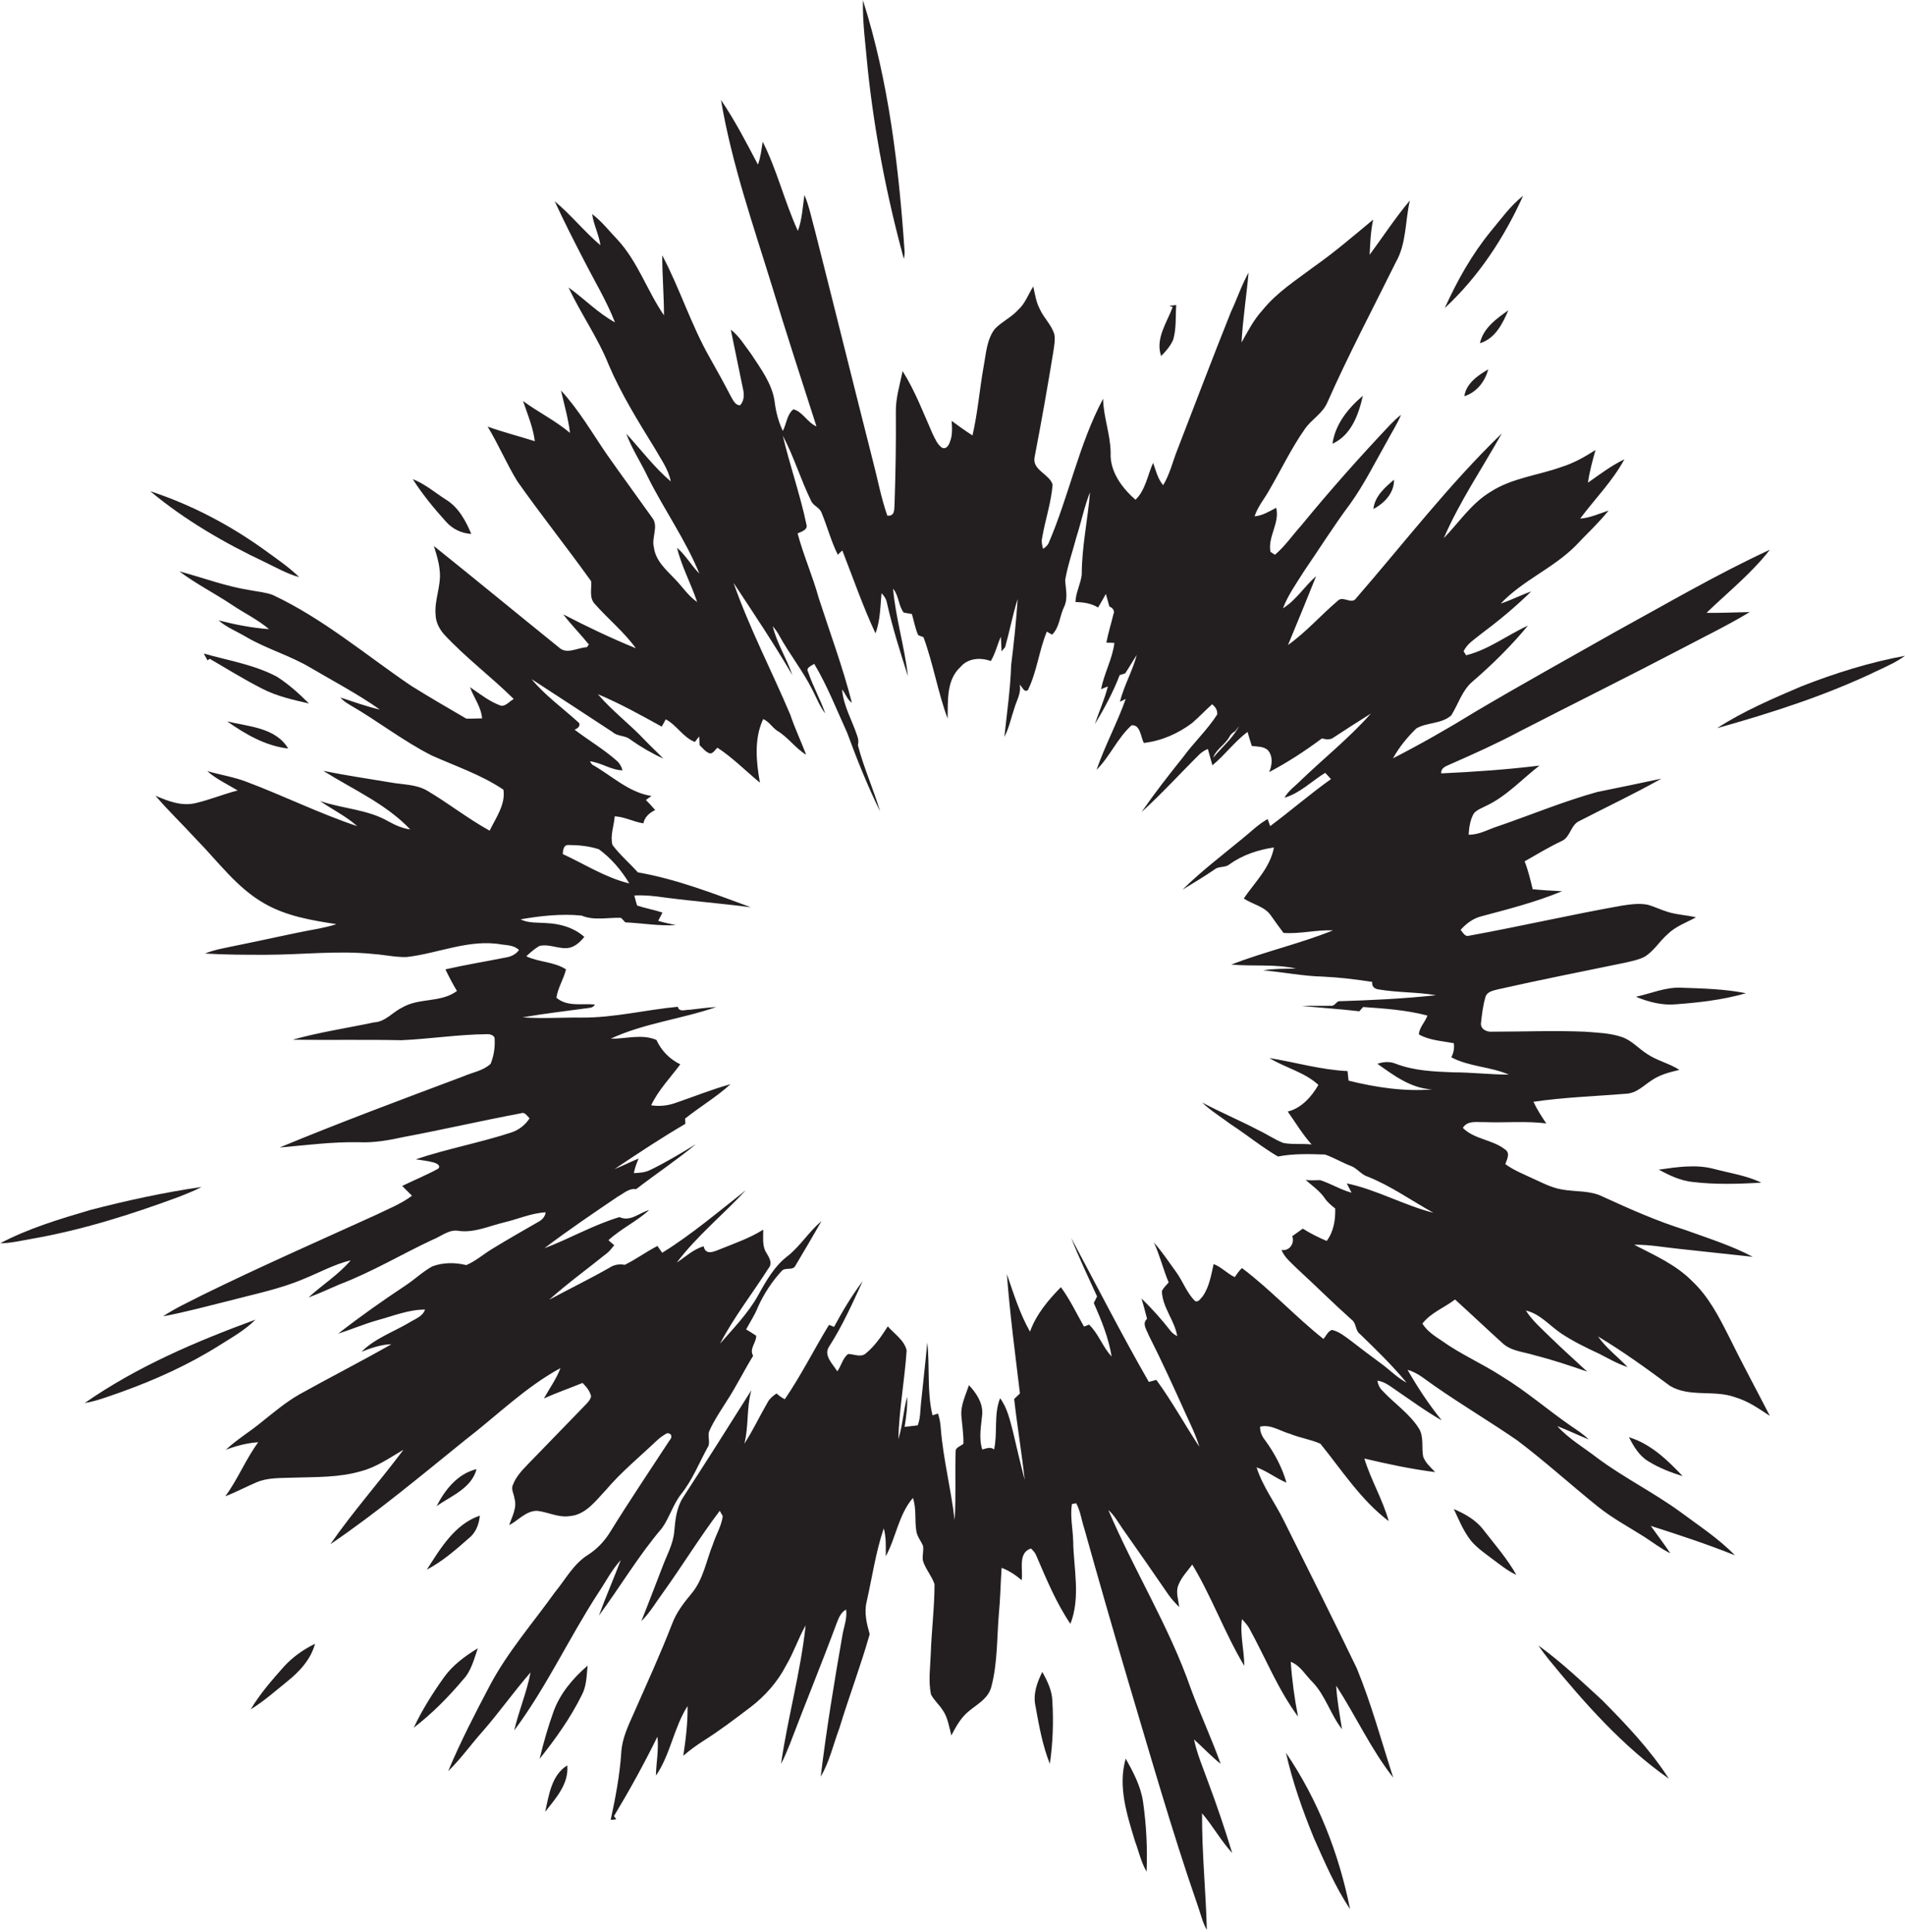 <?xml version="1.0" encoding="utf-8"?>
<!-- Generator: Adobe Illustrator 19.2.0, SVG Export Plug-In . SVG Version: 6.00 Build 0)  -->
<svg version="1.1" id="Layer_1" xmlns="http://www.w3.org/2000/svg" xmlns:xlink="http://www.w3.org/1999/xlink" x="0px" y="0px"
	 viewBox="0 0 758.3 768.8" enable-background="new 0 0 758.3 768.8" xml:space="preserve">
<g>
	<path fill="#231F20" d="M359.8,103.1c0.1-0.9,0.3-1.8,0.3-2.7c-2.3-33.8-6.3-67.9-16.6-100.3c-0.2,9.1,1.1,18.2,1.9,27.3
		C348.1,52.9,353,78.2,359.8,103.1z"/>
	<path fill="#231F20" d="M704.5,563.5c-5.5-10.7-11.2-21.2-16.5-32c-3.9-7.7-8-15.6-14.4-21.6c-6.5-6.6-15-10.3-23.1-14.5
		c5.9-0.1,11.7,1,17.6,1.6c9.8,1.1,19.7,2.1,29.6,3.2c-8.5-4.5-17.8-7.4-26.9-10.7c-11.2-3.5-22-8.3-32.7-13.2
		c-5.1-2.6-10.9-1.9-16.4-2.9c-4.1-0.7-7.7-2.6-11.4-4.3c-3.8-1.8-7.7-3.3-11.1-5.8c0.7-1.9,2.1-4.5-0.2-5.9
		c-5-3.9-12.1-3.9-16.7-8.5c1.8-3.1,5.8-2.2,8.8-2.3c8.1,0.3,16.3-0.5,24.4,0.5c-1.9-2.8-3.7-5.6-5.1-8.6
		c12.2-1.8,24.6-2.2,36.9-3.2c4.2-0.2,7.1-3.4,10.4-5.5c3.3-2.2,7.1-3.1,10.8-4c-4-2.6-8.8-3.6-12.8-6.3c-3.5-2.2-6.2-5.5-10.2-6.8
		c-4.7-1.6-9.8-1.7-14.7-2.1c-12.2-0.5-24.5,0-36.7,0c-2.1,0.2-4.7-0.8-4.6-3.3c0.4-3.6,0.8-7.3,1.9-10.8c0.8-2,3.3-2.3,5.1-2.8
		c16.8-3.8,33.7-7.1,50.6-10.6c2.5-0.6,5.2-1.1,7.5-2.3c3.7-2.2,5.9-6.1,9.1-8.9c3.2-3.2,7.5-4.7,11.4-6.8c-3.6-0.9-7.4-1-11-2.1
		c-2.8-0.8-5.3-2.1-8.1-2.9c-3.4-0.7-6.8-0.2-10.2,0.3c-20.4,3.6-40.6,8.3-61,12c-1.7,0.6-2.5-1.4-3.4-2.3c2.2-2.5,5-4.6,8.2-5.4
		c10.9-2.9,21.8-5.7,32.2-10c-3.9-0.2-7.8-0.4-11.7-0.8c-0.9-3.7-1.8-7.5-3.2-11.1c4.9-2.8,9.7-5.7,14.8-8.1c3.5-1.6,3.5-6.5,7.1-8
		c10.8-5.6,21.9-10.8,32.5-16.8c-8.5,1.8-17,3.6-25.5,5.3c-13.3,3.7-26.1,9-39.1,13.5c-4,1.2-7.8,3.6-12.1,3.5
		c0.2-2.9,0.6-6,2.1-8.5c1.3-1.5,3.2-2.1,4.9-3c8.1-3.8,14.2-10.6,21.2-16c-13,1.6-26.1,2.5-39.1,3.1c-0.2-2.5,2.4-3,4.2-3.9
		c9.1-4,18.2-8.1,27-12.8c21.6-11.1,43.4-21.9,65-33.2c8.9-4.7,18-9.1,26.6-14.3c-5.7,0.1-11.5,0.4-17.2,0.3
		c8.5-8.2,17.9-15.7,25.2-25.1c-21,9.7-40.9,21.4-61.2,32.5c-18.7,10.6-37.5,21-56.1,32c-10.7,6.6-21.6,12.8-32.7,18.5
		c2.4-4.4,5.7-8.4,9.3-11.9c4.3-2.5,10-1.7,13.9-5.2c2.8-4.5,4.3-9.9,8.4-13.4c7.9-6.8,15.4-14.2,22.1-22.3
		c-8.3,3.8-15.7,9.6-24.6,11.8c-0.3-0.4-0.7-1.2-1-1.6c1.4-3,4.3-4.7,6.7-6.7c7.1-5.3,13.9-10.9,20.2-17.1c-4.1,1.4-8,3.5-12.1,4.8
		c8.7-9.2,20.8-14,29.7-22.9c4.4-4.7,9.2-9.1,13.2-14.1c-3.7,1.2-7.3,2.9-11.3,3.2c5.8-7.8,12.9-14.9,17.6-23.6
		c-5.2,2.5-9.8,6-14.5,9.3c0.6-4.4,1.8-8.7,3-13c-4.2,2.7-8.6,5.2-13.4,6.7c-9.4,3.4-19.8,4.4-28.3,9.9
		c-7.7,4.6-12.6,12.2-18.7,18.5c6.3-14.6,15.3-27.8,23.1-41.7c-21,20.3-38.8,43.5-57.9,65.5c-1.8,2.9-5.4-1.2-7.5,1.2
		c-6.7,5.7-12.5,12.4-19.7,17.5c3.8-9.1,7.5-18.2,11.2-27.4c-4.6,4-7.9,9.5-13.2,12.8c2-5.3,5.4-10,8.4-14.8
		c6.1-8.9,11.8-18,18.3-26.7c5.6-7.8,9.8-16.3,14.5-24.6c1.9-3.6,4.2-7.1,5.8-10.9c-1.5,1.1-2.8,2.4-4.1,3.7
		c-12.3,13-24.2,26.4-35.6,40.3c-3.5,3.9-6.5,8.3-10.5,11.7c-0.4-0.3-1.3-0.9-1.8-1.2c-1.1-6.1,3.8-11.4,2.3-17.5
		c-2.7,1.4-5.4,3.1-8.6,3.4c1.2-3.8,3.8-6.8,5.7-10.2c4.8-8.2,8.9-16.9,14.4-24.7c2.6-3.7,6.9-6,8.8-10.3
		c8.4-19,18.1-37.3,27.3-55.9c4.3-7.5,3.7-16.4,5.6-24.6c-5.8,6.9-10.7,14.4-16,21.6c0.2-4.7,0.4-9.4,1.4-14
		c-7.7,6.4-15.4,13-23.5,18.7c-7.2,5.4-14.9,10.3-20.6,17.4c-3.5,3.8-5.8,8.4-8.3,12.8c0.5-9.3,2-18.6,2.8-27.8
		c-2.8,5-4.6,10.5-7,15.6c-7.3,18.2-14.2,36.5-21.3,54.8c-1.9,4.7-3,9.8-5.7,14.2c-2.2-2.6-2.9-5.9-4-8.9c-2.2,4.9-3,10.8-7,14.7
		c-5.4-4.7-10.3-11.3-9.9-18.8c-0.1-7.3-2.9-14.2-3-21.4c-9.7,18.2-13.6,38.8-21.8,57.7c-0.5,0.8-1.2,1.5-2.1,2
		c-0.4-1.4-0.7-2.8-0.4-4.2c1.2-7.1,3.6-14,4.2-21.3c-1.2-4.2-8.1-5.8-7.2-10.8c2.7-14,5.2-28.1,7.5-42.2c0.3-2.3,0.8-4.6,0.4-6.8
		c-1.1-3.8-4.2-6.5-5.8-10.1c-1.5-2.8-1.9-5.9-2.6-9c-2,3.1-3.2,6.8-6,9.3c-2.7,3-6.5,4.7-9.3,7.6c-3.3,4.3-3.5,10-4.5,15.2
		c-1.6,9-2.3,18.2-4.4,27.2c-2.8-1.8-5.6-3.8-8.3-5.8c0.2,2.8,0.4,5.8-0.7,8.4c-0.4,1.3-1.4,3-3.1,2.3c-1.9-1.3-2.8-3.6-3.8-5.6
		c-3.7-8.4-7-17.1-11.9-24.9c-1.1,5.4-2.8,10.7-2.7,16.3c0.1,12-0.1,24-0.5,36c-0.2,2.2,0.4,5.6-2.9,5.2c-2.5-7.1-3.8-14.4-5.7-21.6
		c-7.8-30.7-15.4-61.5-23.2-92.2c-1.3-4.6-2.2-9.4-4.1-13.8c-0.7,4.8-0.9,9.7-2.6,14.3c-5.3-11.6-8.3-24.2-14-35.5
		c-0.5,3-0.8,6.2-1.9,9.1c-4.6-8.7-9.1-17.5-14.7-25.7c4.3,25.5,12.9,50,20.5,74.7c5.6,18.5,11.6,36.8,17.5,55.2
		c-3.6-1.5-5.5-5.9-9.2-6.8c-2.6,2.1-2.7,5.8-4.2,8.6c-1.8-3.8-2.8-7.8-3.3-12c-1.1-7-5.5-12.8-9.3-18.6c-2.5-3.3-4.7-7.1-8.1-9.7
		c1.6,7.9,3.3,15.9,4.9,23.8c0.5,2.1,0.4,4.6-1.2,6.3c-2,0-2.8-2.1-3.7-3.6c-2.7-5.2-5.5-10.3-8.4-15.4c-7.4-13-11.9-27.5-18.9-40.7
		c0,8,0.7,15.9,0.7,23.9c-6.6-9.6-10.3-21.1-18.3-29.9c-3.4-3.5-6.4-7.5-10.3-10.4c0.6,4.3,2.7,8.1,3.3,12.4
		c-6.4-5.4-11.7-12.1-18.2-17.5c3.6,7.8,7.5,15.5,11.5,23.2c4.2,8.3,9.1,16.3,12.5,25c-6.8-3.7-12.2-9.4-18.5-13.9
		c4.9,10.5,11.7,20,16,30.8c5,11.7,11.8,22.6,18.5,33.5c2.3,4.1,5.3,8.1,6.2,12.9c-6.6-5.6-11.8-12.6-17.7-19
		c2.2,6,5.8,11.4,8.5,17.1c6.5,13.1,15.1,25.1,20.6,38.6c-3.2-3.2-5.4-7.3-8.9-10.3c1.8,7.5,5.6,14.3,8,21.6c-3.5-2.4-5.8-6-8.7-9
		c-3.5-3.7-7.8-7.3-8.5-12.7c-1.1-4,2.1-8.5-0.8-12c-5.9-8.3-12-16.6-17.9-25c-5.9-8.6-11.2-17.8-18.3-25.5
		c1.3,5.6,2.9,11.2,3.6,16.9c-5.8-4.9-12.6-8.2-18.7-12.7c1.8,5.3,4,10.5,4.7,16c-6.3-2-12.6-3.6-18.8-5.8c4.3,7,7.5,14.7,11.8,21.7
		c9.5,13.5,19.8,26.4,29.4,39.8c0.3,3.1-0.9,6.6,1.5,9.1c5.3,6,11.6,11.1,16.3,17.6c-9.8-4-19.5-8.6-28.9-13.5
		c3.2,4.2,6.9,7.9,10.2,12c-0.2,0.3-0.6,0.8-0.8,1.1c-3.7,0.1-8,3.1-11.2,0c-16.6-13.4-33.1-27-49.7-40.3c1,3.2,2,6.3,2.3,9.6
		c0.8,6.1-2.2,11.8-1.6,17.9c0.1,2.9,1.5,5.5,3.3,7.6c8.6,9.3,18.8,16.9,27.8,25.8c-1.7,0.9-3,2.8-5,2.7c-4.6-1.6-8.4-4.7-12.4-7.4
		c1.5,4.2,4.4,7.8,4.8,12.4c-2.1,0-4.2,0.2-6.3,0.1c-7.4-4.3-14.8-8.6-22-13.1c-18.1-12.3-35-26.7-55-36.1c-2.9-1.1-6-1.3-9-1.9
		c-9.7-1.5-18.8-5-28.2-7.5c6.5,4.9,13.8,8.6,20.6,13.1c5,3.4,10.5,6,15.1,9.9c-6.8-0.5-13.5-1.8-20.1-3.5c3.2,2.8,7.3,4.4,11,6.6
		c8.2,4.8,17.5,7.4,25.7,12.3c9.2,5.4,18.7,10.4,27.5,16.6c-5.3-1.2-10.5-3.1-15.7-4.8c1,1.2,2.2,2,3.5,2.8
		c11.2,6.4,21.4,14.5,32.9,20.3c9.6,4.3,19.8,7.7,28.5,13.6c0.9,5.8-3,11.2-5.5,16.3c-8.7-4.8-16.5-11-25-16
		c-4.4-2.5-9.6-2.3-14.5-3.2c-8.9-1.5-17.9-2.8-26.7-4.6c11.8,7.4,24.9,13.1,34.6,23.3c-3.1-0.4-6-1.7-8.7-3.2
		c-8.3-4.8-18.2-5-27.2-8.1c4.9,3.4,10.3,6,14.8,10c-15-5-29.3-12.1-44.2-17.7c-5-1.9-10.3-2.7-15.5-4.2c3.6,3.2,8,5.2,12.1,7.7
		c-5.8,1.5-11.3,3.8-17,5.1c-5.5,1.2-10.8-0.9-15.7-3c5,5.9,10.7,11.3,15.9,17c8.8,8.9,16.3,19.5,27.3,25.8
		c8.8,5.1,18.9,6.8,28.8,8.3c-2.3,0.8-4.7,1.3-7.1,1.8c-11.1,2-22,4.6-33.1,6.8c-4.1,0.9-8.2,1.5-12.1,3.1c8,0.5,16,0.5,24.1,0.5
		c14.4,0,28.8-1.8,43.1-0.3c4.3,0.3,8.6,1.3,13,1.2c12.6-1.4,25-7.3,37.9-5c2.4,0.3,5.1,0.4,6.9,2.2c-1.3,1.8-3.3,2.7-5.4,3
		c-8,1.6-16,2.9-23.9,4.7c1.4,2.9,2.9,5.8,4.6,8.6c-6.4,4.8-15.1,2.6-21.8,6.6c-3.8,1.8-6.7,5.7-11.2,5.9
		c-10.8,2.3-21.8,3.9-32.4,6.9c14.4,0.2,28.9-0.1,43.3,0.2c11.3-0.5,22.6-2.3,34-2.4c1.3-0.1,3.3,0.5,3.1,2.1
		c0.2,3.3-0.4,6.7-1.6,9.7c-3,2.8-7.3,3.4-10.9,5c-24.5,9.2-49,18.3-73.1,28.3c10.5-0.9,20.9-2.3,31.4-2.1
		c6.1,0.3,12.2-0.8,18.1-2.1c15.5-2.9,31-6.5,46.5-9.4c1.6-0.7,2.5,1,3.5,2c-1.7,2.6-4.2,4.6-7.2,5.6c-12.5,4.1-25.6,6.5-38.1,10.7
		c2.4,0.4,4.9,0.6,7.3,1.3c1,0.3,3,1.3,1.5,2.5c-4.6,2.5-9.5,4.5-14.2,6.8c1.3,1.3,2.6,2.6,3.9,3.9c-4.4,3.3-9.6,5.3-14.5,7.7
		c-23.1,10.5-46.3,20.7-69.1,31.9c-5.2,2.7-10.6,5.1-15.5,8.4c9-1.7,17.8-4.1,26.7-6.3c9.8-2.6,19.9-4.6,29.3-8.6
		c6.2-2.5,12.1-5.8,18.7-7.4c-4.8,5.7-11.3,9.7-16.8,14.8c4.2-1.6,8.2-3.4,12.3-5.2c12.9-4.9,24.7-12,37.1-17.8
		c3.4-1.3,6.6-4.3,10.5-3.5c6.2,0.8,12.1-2,18-3.4c5.5-1.3,10.8-3.7,16.5-4c-0.2,1.8-1.5,3.1-3.1,3.9c-6.1,3.5-12.2,7-18.1,10.6
		c-3.5,2.1-6.6,4.9-10.4,6.5c-4.4-1.1-9.2-1.1-13.5,0.5c-3.8,2.1-6.9,5.1-10.5,7.5c-9.2,6.1-18.3,12.5-27,19.3
		c5.3-1.7,10.4-3.9,15.8-5.4c6.2-1.7,12.3-4.2,18.8-4.2c-1,2.9-4.2,3.8-6.5,5.3c-6.3,3.7-13.5,6.2-18.8,11.5c3.8-1.5,7.8-2.9,11.9-3
		c-12.1,6.9-24.5,13.2-36.7,20c-5.4,3.1-10.1,7.1-15,11c-4.6,3.8-9.8,6.9-14.2,11c4.2-1.6,8.5-2.7,12.9-3c-5,6.8-8.1,14.7-13.1,21.5
		c4.2-1.6,8.1-3.7,12.3-5.5c4.6-2,9.7-1.7,14.7-1.9c9.1-0.3,18.3,0,27.1-2.6c6.1-1.6,11.3-5.3,16.8-8.5
		c-9.5,12.7-20.1,24.6-29.1,37.6c18.7-12.7,36.1-27.3,53.7-41.5c12.5-9.6,23.9-21,37.9-28.6c-1.6,4.3-4.4,8.1-6.6,12.1
		c5-2.3,10.3-4.1,15.4-6.2c1.5,1.5,2.9,3.2,3.4,5.3c-0.3,1.6-1.6,2.7-2.6,3.8c-7.5,7.8-15.1,15.5-22.6,23.3
		c-2.3,2.4-4.7,4.9-5.9,8.1c-0.9,1.8,0.4,3.7,0.6,5.5c1.1,3.7-1,7.2-2.1,10.6c3.7-1.9,6.6-5.7,11.1-5.7c4.4,0.5,8.5,2.8,13,2.1
		c6.4-0.5,10.4-6.2,14.5-10.5c6.1-7.2,13.5-13.2,20.3-19.7c1.2-1.1,2.6-2.1,4-2.8c1.9,0,2.1,1.7,0.9,2.9
		c-7.9,12.1-16,24.1-23.6,36.4c-2.2,3.6-5.2,6.8-8.8,9.1c-5.8,3.6-9,9.8-13.2,14.9c-8.8,12.3-18.8,23.7-25.9,37.1
		c-5.9,11.2-11.7,22.4-16.6,34.1c5.1-4.9,9.1-10.7,13.8-15.9c6.6-7.6,12.4-15.8,19-23.4c-1.5,7.9-4.7,15.3-6.5,23.1
		c12.8-17.2,21.8-36.8,33.5-54.8c2.9-4.3,5.3-9.1,8.9-13c-2.8,7.4-6,14.7-8.7,22.1c8.5-11.5,15.8-23.9,25.1-34.8
		c3-4.2,4.4-9.4,7.6-13.5c4.5-5.6,7.1-12.3,10.5-18.5c1.5-2.1-0.3-4.8,0.9-7c1.8-4,4.3-7.6,6.6-11.3c3.9-5.9,7-12.3,10.7-18.3
		c-1.7-2.8,1.4-5.4,1.2-8c-1.3-0.9-2.7-1.7-4-2.5c1.6-3,3.5-5.8,4.7-8.9c2.4-5.3,5.6-10.2,9.5-14.4c1.5-1.6,4.5,0.1,5.5-2.2
		c3.5-5.8,6.9-11.7,10.3-17.6c-4.9,4.1-8.3,9.7-13.2,13.7c-5.4,4-8.8,10-12,15.8c-4,7.2-9.8,13.1-15.2,19.3
		c5.5-10.5,12.9-20,19.3-30c1.8-2.1,0.2-4.4-0.9-6.3c-1.7-2.7-1.1-6.1-1.2-9.1c-5.2,3.3-11,5.3-16.7,7.6c-2.4,0.9-6.2,3-7-1
		c-4.1,1.2-7.2,4.2-10.7,6.5c8-10.6,18.5-19.1,27.5-28.8c-10.9,8.5-21.5,17.6-33.3,24.9c-0.6-0.9-1.3-1.8-1.9-2.7
		c-4.5,2.3-8.5,5.3-13,7.5c-2.1-0.4-4.2-0.1-6,1.1c-7.9,4.5-16.1,8.5-24.1,12.8c7.4-6.6,15.4-12.4,23.1-18.6c1.1-0.9,1.9-2,2.8-3.1
		c-0.6-0.5-1.7-1.5-2.3-2c5-4.6,11.3-7.5,16.2-12c-4,1.1-7.5,4.8-11.8,2.8c-10.4,3.1-19.8,8.6-29.9,12.4
		c9.5-7.2,19.4-13.9,29.3-20.6c2.3-1.2,4.4-3.4,7.2-2.9c7.9-6.1,16.2-11.6,23.8-17.9c-6,3.6-12,7.3-18.3,10.3c-2,1-4.3,1.1-6.4,1.2
		c0.4-2,1.1-3.9,1.9-5.8c-3.2,1.3-6.3,2.9-9.6,4.2c9.3-6.2,18.6-12.4,28.2-18c0-0.5,0-1.6-0.1-2.1c5.9-4.7,12.5-8.6,18.1-13.7
		c-7.6,2.1-14.9,5.1-22.3,7.6c-3,1-6.2,1.3-9.3,0.8c2.9-6.1,7.6-10.9,11.6-16.3c-4.2-2-7.6-5.5-9.5-9.7c-5.8-2.5-12.1-0.4-18.2-0.5
		c13.3-6.2,28.2-7.8,42-12.6c-3.6,0.2-7.1,0.7-10.7,1.1c-1.6-0.1-4,1.1-4.6-1.2c-12.8,1.2-25.4,4.4-38.3,4.3
		c-7.8-0.1-15.7,0.5-23.5-0.1c8.2-1.4,16.4-2.4,24.6-3.5c1.5-0.3,3.4,0,4.2-1.6c-5.2-0.5-11,1-15.3-2.7c0.5-3.9,2.9-7.4,3.8-11.3
		c-4.8-3.1-10.8-2.8-15.8-5.2c1.6-1.5,3.3-3,5.2-4.1c4-1,8,1.5,12,0.7c2.5-0.6,4.3-2.4,5.9-4.3c-4.1-3.7-9.7-5.3-15.1-5.5
		c-3.4-0.3-7.1,0.1-10.3-1.5c8-1.4,16.3-2.3,24.3-1.5c5,2.1,10.4,0.7,15.7,0.9c0.4,0.4,1.3,1.3,1.7,1.8c6.7,0.3,13.4,1.5,20.1,1.1
		c-2.3-0.5-4.7-1-7-1.7c0.6-1.1,1.1-2.2,1.7-3.3c-3.3-1.1-6.8-1.7-10.1-2.8c-0.4-1.3-0.8-2.7-1.1-4c4-0.2,8,0.2,12,0.8
		c11.5,1.5,23,2.4,34.4,3.9c-14.7-5.4-29.5-11.2-45-13.9c-3.3-3.7-7.1-6.9-10.1-10.9c-1-3.7,0.6-7.6,0.9-11.4
		c4,0.2,7.5,2.2,11.4,2.8c0.5-2.5,2.4-4.2,4.7-5.3c-1.2-1.4-2.4-2.7-3.7-4c0.6-0.4,1.7-1.2,2.2-1.6c-9.1-1.4-15.9-8.2-23.6-12.5
		c-0.2-0.3-0.7-0.9-0.9-1.3c4.5,0.5,8.4,3.5,13,3.6c-0.4-1.5-1.2-2.9-2.4-3.9c-5.2-4.6-11.2-8.1-16.7-12.3c1.5-0.5,2.9-2,1.2-3.2
		c-6.2-5.6-13-10.5-18.3-16.9c10.8,7,21.6,14.1,32.3,21.1c2,1.8,5,1.2,7.1,3c4.1,2.9,8.4,5.4,13,7.5c-2.4-2.5-4.9-4.8-7.3-7.3
		c-6-6.4-13-11.6-18.7-18.3c8.8,3.7,17.1,8.3,25.4,12.9c0.4-0.7,1.2-2.1,1.6-2.9c4.4,2.3,6.9,7.2,11.6,9c0.4-0.5,1.3-1.7,1.7-2.2
		c0,0.9,0.2,2.6,0.2,3.5c1.3,1.2,2.4,2.8,4.2,3.3c1.3-0.1,1.9-1.5,2.9-2.3c6.1,4,11.3,9.3,16.9,13.9c-1.5-8.3-2.4-17.5,1.3-25.3
		c2.3,1,3.5,3.2,5.5,4.6c4.4,2.6,7.3,7,11.6,9.6c-2-5.3-4.5-10.5-6.3-15.9c-7.4-17.5-16.3-34.5-22.6-52.5
		c8,12.1,16.1,24.2,23.4,36.7c-2.2-6.6-6.2-12.6-7.8-19.5c0.9,1.1,1.8,2.3,2.5,3.6c4.1,7.5,9.5,14.2,13.3,21.8
		c1.6,3.1,2.9,6.5,5.1,9.4c-1.9-5.6-4.9-10.8-6.8-16.5c-1.1-1.8,1.4-2.5,2.4-3.3c5.2,8.7,8.9,18.2,13.1,27.4
		c3.9,10.6,8.1,21.1,13.1,31.3c-2.6-8.9-6.5-17.3-8.8-26.3c0.3-1.3,0.2-2.5-0.3-3.8c-2-6.1-5.5-11.9-6-18.4c1.4,1.7,2,4,3.9,5.3
		c-3.6-14.1-8.7-27.8-13.2-41.7c-2.4-8.7-6.1-17-8.4-25.7c1.5-0.7,4.2-1.4,3.5-3.6c-2.5-11.9-6.6-23.4-9.4-35.3
		c4.4,8.3,7.1,17.4,11.2,25.8c0.8,2.1,3.4,2.7,4.2,4.8c2.3,5.5,3.8,11.4,6.5,16.8c0.4-0.4,1.3-1.3,1.8-1.7c4.3,11,8.2,22.3,13.2,33
		c1.9-5.1,1.9-10.6,2.4-16c1,1,1.8,2.2,2.1,3.6c2.2,9.9,5.3,19.7,8.4,29.4c-1.3-11.7-4.9-23.1-5.9-34.8c2.3,2.7,2.1,6.7,4.2,9.5
		c1.1,0.2,2.2,0.4,3.3,0.6c0.8,2.8,1.3,5.7,2.5,8.4c0.5,0.2,1.6,0.6,2.1,0.8c3.9,10.6,5.7,21.8,9.6,32.4c0.2-7-0.6-15.3,5.1-20.5
		c3-3.6,8-3.9,12.1-2.4c1.8-3,2.6-6.5,4-9.7c0.1,2,0.2,3.9,0.3,5.9c0.3-0.4,1-1.3,1.4-1.7c1.8-6.4,3-12.9,5-19.2
		c-0.6,8.8-1.5,17.6-2.6,26.3c-0.3,9.6-1.7,19.1-2.7,28.6c1.9-3.6,2.7-7.7,4-11.5c0.9-3.1,2.8-6,2.1-9.3c1,0.8,1.8,3.4,3.3,2.1
		c3.6-7.4,4.4-15.7,7.5-23.2c0.5,0.3,1.6,0.9,2.1,1.2c3-2.9,3-7.5,4.8-11.1c1.6-3.4,0.6-7.1,0.4-10.6c1-5.9,3-11.5,4.5-17.2
		c1.9-5.9,3.1-12,5.4-17.8c-0.9,11-3.3,21.8-3.3,32.8c-0.4,3.7-2.4,7.1-2.5,10.9c3.1,0.1,6.3,0.5,9,2.2c1.1-1.8,2.1-3.6,3.1-5.4
		c0.5,1.7,0.9,3.3,1.4,5c1.3,0.5,2.3,1.7,1.6,3.1c-0.9,3.8-2.1,7.5-2.8,11.3c0.8,0,2.4,0,3.2,0.1c-0.8,6.4-4.1,12.1-5.3,18.4
		c0.7-0.3,2-0.8,2.7-1.1c-1.3,5.1-3.5,10-5.2,15c3.8-6.2,7.3-12.7,9.9-19.5c0.6-0.2,1.7-0.5,2.2-0.7c1.6-2.4,3-4.9,4.6-7.3
		c-1.7,6.4-5.1,12.2-6.7,18.6c0.6-0.3,1.7-0.8,2.3-1.1c-3.4,9.6-8.3,18.6-11.6,28.2c5.3-5.3,8.3-12.6,13.9-17.7
		c3.5-0.5,3.7,4.7,4.9,7c7-0.8,13.6-3.7,19.2-7.9c2.8-2.4,5.3-5.1,8-7.5c1.3,1.1,2.2,2.3,2,4.1c-3.9,6.1-9.3,11.1-13.6,17
		c-5.7,7.1-11.3,14.3-16.5,21.8c8.1-7.3,15.4-15.4,23.2-23.1c1-0.9,2-1.5,3.2-2c0.6,2.1,1.2,4.3,1.8,6.5c5-4.1,8.8-9.4,14-13.3
		c0.5,1.9,1.1,3.8,1.7,5.6c2.2,0.3,4.7,0.1,6.4,1.7c2.1,2.4,1.7,6,0.5,8.7c7.4-3.9,14.3-8.4,21-13.4c1.6,0.4,3.3,0.7,4.7-0.4
		c4.9-3.2,9.8-6.4,14.8-9.5c-8.5,9.6-18.6,17.7-27.8,26.5c-2.2,2.3-5,4.1-6.6,7c6.2-1.8,10.8-6.6,16.2-9.9c0.8,0.8,1.5,1.6,2.3,2.5
		c-8.3,5.9-16,12.6-24.2,18.7c-0.3-0.7-0.7-2.1-1-2.8c-3.8,2.1-6.8,5.2-10.2,7.9c-8,6.6-16.3,12.9-23.7,20.2c4.3-2.6,8.6-5.2,12.7-8
		c1.7-1.5,4.3-0.6,6-2.1c5.2-3.7,11.4-5.8,17.7-6.7c-1.5,8.1-7.6,13.8-12,20.3c3.5,2.4,8.3,3.1,10.8,6.8c1.6,2.3,3.3,4.6,5,6.9
		c6.6,0.5,13.1-1.3,19.7-1c-13.2,5.3-27.3,8.5-40.5,13.6c8.6,0.8,17.4-0.3,25.8,1.6c-4.4,0.1-8.8,0-13.1,0.7
		c7.9,0.7,15.8,2.3,23.8,2.5c6.5,0.3,13.1,1.1,19.6,2.1c-0.2,1.8,0.9,2.8,2.6,3c7.5,1.3,15.2,1,22.8,2.3c-12.9,1.4-25.8,2-38.8,2.4
		c-1.1,0.6-1.8,2.1-3.2,1.8c-3.8,0.1-7.6-0.1-11.4,0.1c7.6,0.7,15.3,1.2,22.9,2.1c0.4-0.4,1.1-1.3,1.5-1.7
		c8.6,0.6,17.3,1.2,25.6,3.4c-0.9,2.6-3.3,4.8-3.4,7.5c4.2,2.4,9.2,2.6,13.9,3.5c0.3,2-0.1,3.9-1,5.6c7.1,3.8,15.6,3.7,22.9,6.9
		c-7.3,0-14.6-0.9-22-0.9c-7.8-0.3-15.8-0.6-23.2-3.5c-2.3-0.9-4.8-0.7-7.1,0.1c6.6,4.7,13.4,9.8,21.8,10.2
		c-11.2,0.9-22.4-0.8-33.3-3.5c-0.1-1.3-0.3-2.6-0.4-3.8c-10.6-0.5-20.7-3.5-31.1-5.2c6.3,3.9,14,5.6,19.5,10.7
		c-2.7,4.7-6.8,9.3-12.2,10.6c3.1,4.4,5.9,9.1,9.5,13.1c-3.8-0.4-7.6,0.1-11.3-0.6c-3.5-1.4-6.5-3.5-9.9-5.1
		c-7.4-3.9-15.1-7.1-22.4-11c3.5,3.3,7.7,5.9,11.6,8.8c6.3,4.1,12.1,8.9,18.6,12.7c6.1-1.2,12.4-1,18.7-0.8
		c3.5,1.2,6.8,3.2,10.2,4.5c2.6,0.9,4.2,3.5,6.8,4.3c9.3,3.7,17.5,9.6,26.2,14.4c-11.8-3-22.6-9.2-34.5-11.7
		c0.6,1.2,1.3,2.5,1.9,3.7c-4.4-1.2-8.2-3.6-12.5-5c-1.9,0-3.9,0.2-5.8-0.1c2.7,2.4,5.7,4.4,7.7,7.4c1.1,1.6,2.6,2.8,4.1,4
		c0.1,4.5-0.6,9.2-3.4,12.9c-3.3-1.4-6.5-3-9.5-4.9c-1.4,1-2.8,2-4.2,3c1,2.9-1.1,6-4.3,5.5c1.3,3.1,4,5.2,6.3,7.5
		c7.3,6.7,14.3,13.7,21.7,20.3c1.9,1.4,1.3,4.2,3.2,5.6c6.4,6.2,12.9,12.5,18.6,19.4c-3.6-1.9-6.4-4.8-9.6-7.2
		c-4.2-3.1-8.5-6.3-12.6-9.5c-2.3-1.7-4.6-3.6-7.5-4.3c-1.7,0.6-2.3,2.4-3.4,3.6c-11.2-8.9-21-19.6-32.4-28.2c-1.2,1-2,2.4-2.9,3.6
		c-3-1.4-5.4-4.1-8.4-5.2c-1,4.4-1.7,9.1-4.4,12.9c-0.8,0.8-1.7,2.5-3,1.8c-3.3-3.2-4.8-7.8-7.5-11.5c-2.9-4-5.6-8.1-8.9-11.8
		c2.4,5.1,3.7,10.7,5.9,15.9c-0.9,1.1-2.1,2.1-2.7,3.5c0.2,6.5,5.1,11.6,6.1,17.9c-1.1-0.6-2.1-1.3-2.8-2.3
		c-3.5-4.5-7.3-8.7-11.4-12.7c0.8,2.7,1.5,5.4,2.2,8.1c-2.1,1.9-0.2,4.3,0.6,6.4c5.3,10.5,10.2,21.2,15,31.9
		c1.9,4.1,3.9,8.2,5.2,12.6c-5.8-8.8-10.9-18.1-17.1-26.6c-0.8,0.2-2.3,0.6-3,0.8c-10.8-18.8-20.7-38.2-30.9-57.3
		c3.1,7.9,6.8,15.6,10.3,23.3c-0.4,0.9-0.9,1.7-1.3,2.6c3,6.8,5.9,13.9,7.1,21.3c-3.6-3.8-5.2-9.1-9-12.7c-0.5,0.2-1.5,0.6-2,0.8
		c-3-5.3-5.6-10.8-9.2-15.7c-5.1,5.2-9.8,10.8-12.3,17.7c-4.1-7.2-6.5-15.1-9.2-22.9c1.2,15.9,3.3,31.7,5.2,47.5
		c-0.6,0.6-1.7,1.6-2.3,2.2c1.2,10.7,3,21.4,4.2,32.2c-1.7-6.4-3.2-12.9-4.7-19.3c-1.2-4.5-2.2-9.3-5.1-13.2
		c-2.6,6.5-0.9,13.7-2.4,20.4c-1.4-1.2-3.1-0.4-4.7,0c-1.5-4.7-0.4-9.5,0-14.2c0.2-4.5-2.4-8.3-5.3-11.4c-1.3,4-3.4,8-3,12.4
		c0.3,3.6,0.9,7.3,0.8,10.9c-1,1-3.2,1.4-3.1,3.1c-0.3,9.1,0.2,18.2-0.4,27.3c-1.4-12.2-4.5-24.1-5.5-36.3c-0.1-2.1-0.5-4.1-1.1-6.1
		c-0.5,0.2-1.6,0.5-2.2,0.7c-2.3-9.5-1-19.3-2.1-29c-0.7,8.1-1.7,16.2-2.5,24.3c-0.3,2.9-0.2,5.9-1.3,8.7c-1.8,0.2-3.5,0.4-5.2,0.6
		c0.6-4,1.2-8,1-12c-1.5,5.6-1.8,11.4-3.5,16.9c0.3-11.8,2.5-23.5,3.3-35.3c-0.9-4.1-4.9-6.6-7.5-9.6c-2.5,3.9-5.2,7.9-8.8,10.8
		c-2,1.7-4.7,0.2-7,0.2c-2.2,1.7-2.7,4.7-4.3,6.9c-1.7-2.8-5.6-6.3-3.3-9.8c5.3-8.2,9.3-17.2,13.4-26.1c-4.3,5.7-8,11.9-11.4,18.2
		c-0.5-0.2-1.5-0.6-2-0.8c-6,9.8-11.1,20.1-17.6,29.6c-1.2-0.6-2.3-1.4-3.3-2.3c-1.3,0.9-2.6,1.9-3.4,3.3
		c-3.2,5.5-5.9,11.3-9.4,16.7c1.8-7,0.8-14.3,2.8-21.3c-9,14.3-18,28.5-27.2,42.7c-2.6,4-3.1,8.9-3.5,13.5c-0.4,5-3,9.5-4.7,14.1
		c-2.8,7.2-5.5,14.4-8.4,21.6c3.4-3.3,5.8-7.5,8.6-11.3c7.7-10.7,14.6-22,22.6-32.6c0.3,0.5,0.9,1.6,1.2,2.1
		c-0.5,4-2.7,7.4-3.9,11.2c-2.7,6.6-3.8,14-8.5,19.6c-3.1,3.7-6.1,7.6-7.8,12.2c-4.6,11.9-9.9,23.4-15,35
		c-2.3,5.2-4.9,10.4-5.2,16.2c-0.6,9-2.3,17.9-4.2,26.7c0.5,0,1.6-0.1,2.2-0.2c-0.3-0.5-0.6-0.9-0.9-1.3c6.2-10.3,12-20.8,17.3-31.6
		c0.6,5.2-0.5,10.3-0.6,15.5c5.8-8.4,7.1-19.1,12.6-27.7c0.1,6.6-0.7,13.2-1.7,19.8c2.5-2.2,5.3-4.2,8.1-6
		c6.5-4.1,12.5-8.7,18.6-13.3c5.9-4.5,10.9-10.2,14.3-16.8c3-5.1,4.8-10.7,7.7-15.8c-2,18.6-7.1,36.6-9.8,55.1
		c1.4-2.5,2.4-5.2,3.5-7.8c6.1-16.1,12.7-32.1,18.7-48.3c0.8-2,1.6-4.2,3.7-5.3c0.5,3.4-0.8,6.6-1.4,9.9
		c-3.3,18.8-6.4,37.6-8.7,56.6c3.5-5.9,5-12.8,7.4-19.2c3.8-12.5,8.5-24.8,12.1-37.5c-1.2-4.2-2.3-8.6-1.2-13
		c2.2-9.7,3.6-19.7,6.8-29.1c1,3.6,0.8,7.4,0.8,11.1c4.1-7.5,5.1-16.6,10.8-23.2c1.5,4.3,0.6,8.9,1.4,13.4c0.4,2.1,1.8,3.7,2.6,5.6
		c0.4,2-0.4,4,0,6c1,3.3,3.5,6,4.6,9.3c0,9.3-1.2,18.6-1.5,27.9c-0.2,5.3-1,10.7,0.1,16c1.2,2.3,3.3,4.1,4.7,6.3
		c2,2.9,2.5,6.6,3.4,10c1.7-3.2,3.4-6.4,6.1-8.9c3.5-3.2,8.5-5.4,9.8-10.4c2.5-9.4,2.2-19.2,3-28.9c0.6-6.2,0.7-12.3,1.1-18.5
		c3,1.1,5.6,2.9,8,4.9c0.6-4.2-1.6-10.9,3.7-12.6c0.8,0.8,1.7,1.7,2.1,2.8c4,9.3,7.9,18.8,13.6,27.2c4.1-10.6,1.3-21.9,1.1-32.8
		c-0.1-5-1.3-10-0.5-14.9c0.4-0.1,1.3-0.2,1.7-0.3c1.7,3.1,2.1,6.7,3.2,10c5.6,20,11.3,39.9,17.2,59.8c9,30.1,17.6,60.4,27.9,90.1
		c1.2,3.3,1.9,6.8,3.7,9.9c-0.4-15.5-2-30.9-1.9-46.4c4.3,5,7.5,10.9,12,15.8c-2.9-9.5-6.1-19-9.6-28.3c-2-5.6-4.4-11.1-5.6-16.9
		c3.6,3.2,6.8,6.7,10.6,9.7c-3.6-10.1-8.2-19.9-11.9-30c-8.6-24.7-22.6-47-32.8-71c2.3,2,3.8,4.7,5.5,7.2
		c6.2,8.8,12.4,17.7,18.5,26.6c1.2,1.7,2.7,3.3,4.2,4.8c-0.3-2.9-1.5-6-0.3-8.8c1.2-3.1,3.6-5.5,5.5-8.1
		c7.8,12.9,12.9,27.3,20.7,40.3c0-6.2-1.8-12.4-0.9-18.6c1,1.1,2,2.2,2.8,3.5c6.5,11.8,11.5,24.5,19.5,35.3
		c-1.4-7.2-2.4-14.5-2.9-21.8c3.9,1.5,5.9,5.4,8.8,8.2c5.1,5.4,7.1,12.9,11.6,18.6c-0.9-5.8-2-11.5-2.3-17.3
		c7.8,12,13.8,25.3,22.7,36.6c-4.7-14.5-8.7-29.4-14.5-43.5c-9.5-19.7-19.3-39.3-29.1-58.9c-3.5-7.1-8.4-13.5-10.8-21.1
		c4.2,1.5,7.8,4.4,11.9,6.1c-1.7-6-4.7-11.6-8.3-16.6c-1.3-1.6-2.3-3.5-2.2-5.7c4.3-1,8,1.8,12,2.9c3.9,1.6,8.2,2.2,12,3.9
		c8.6,10.6,16.1,22.4,27.2,30.8c-2.4-8.6-7.1-16.4-9.7-24.9c9.3,2.2,18.7,4.2,28.2,5.4c-1.8-1.9-3.9-3.7-4.8-6.2
		c-0.7-3.7,0.4-7.8-1.7-11.2c-3.8-6-9.9-10-14.7-15.2c-1-1-1.6-2.4-1.8-3.8c3,0.4,5.3,2.4,7.7,4c5.9,4,11.7,8.3,17.9,11.8
		c-5.1-6.3-9.6-13.1-13.6-20.1c4.1,1.1,7.2,4,10.6,6.3c10.9,7.6,22.2,14.3,33.1,21.8c11,8.3,21.2,17.6,31.9,26.2
		c5.8,4.7,12.4,8.2,18.7,12.2c3.4,2.2,6.6,4.7,10.3,6.5c-2.5-3.7-5.2-7.3-7.8-10.9c11.3,3.6,22.5,7.3,33.5,11.7
		c-6.5-6.7-14.4-11.8-21.9-17.4c-10.5-7.6-22.3-13.5-32.7-21.2c-5.4-4.2-11.5-7.7-16.1-12.8c4.2,1.6,8.3,3.6,12.5,5.3
		c-2.2-2.2-4.8-3.8-7.4-5.6c-9.2-6.4-17.7-13.8-27.3-19.6c-7.7-5-16.3-8.7-23.8-14.1c-2.9-1.9-5.8-3.8-7.7-6.8
		c3.4-4.4,8.7-6.3,13-9.6c6.3,5.7,12.4,11.5,18.7,17.2c3.5,3.4,8.6,3.6,13,5c7.1,1.8,14,4.1,20.9,6.5c-4.9-4.6-9.9-9-14.7-13.7
		c-3.4-3.4-7.1-6.5-9.7-10.6c5.7,1.3,9.5,6.1,14.2,9.2c4.7,3.1,9.8,5.6,15,8c3.7,1.9,7.3,4,11.3,5.3c-3.9-4.1-8.5-7.5-11.8-12.2
		c10,6,19.4,12.8,28.7,19.7c7.8,4.6,17.3,1.5,25.6,4.4C696.2,557.7,700.3,560.8,704.5,563.5z M226.1,336.3c4.1,0,8.3,0.4,12.3,1.7
		c4.9,3.6,9,8.4,12.1,13.6c-9.5-2.3-17.8-7.7-26.5-11.7C224.1,338.5,224.3,336.3,226.1,336.3z M482.9,301.6c1.2-3.5,4.8-5.2,6.5-8.4
		c0.5-1,1.4-1.7,2.3-2.2c0.4-0.5,1.1-1.5,1.5-2C490.7,293.9,486.3,297.4,482.9,301.6z"/>
	<path fill="#231F20" d="M606.3,77.9c-5.1,4-8.9,9.4-13,14.3c-7.5,9.2-13.3,19.6-18.2,30.4C588.6,110.1,598.8,94.5,606.3,77.9z"/>
	<path fill="#231F20" d="M462.2,141.7c1.9-1.9,3.7-4,4.8-6.5c1.3-4.5,0.9-9.2,1.2-13.8c-0.7,0.1-2.1,0.2-2.7,0.3
		c0.3,0.1,1,0.4,1.3,0.5C464.5,128.4,459.8,134.8,462.2,141.7z"/>
	<path fill="#231F20" d="M600.4,123.5c-4.7,3.3-10,7.1-11.3,13.1C595.1,134.8,598.1,128.9,600.4,123.5z"/>
	<path fill="#231F20" d="M582.9,157.7c4.9-1.6,8.2-5.8,9.5-10.7C588.3,149.4,583.6,152.6,582.9,157.7z"/>
	<path fill="#231F20" d="M542.5,157.5c-5.8,4.9-11,11.3-12.1,19.1C537.9,173.2,540.8,165,542.5,157.5z"/>
	<path fill="#231F20" d="M187.6,212.5c-2.2-5.2-5-10.5-10-13.6c-4.4-2.8-8.4-6.3-13.3-8.2c3.9,6.1,8.5,11.7,13.3,17
		C180.2,210.6,183.8,212.3,187.6,212.5z"/>
	<path fill="#231F20" d="M546.7,202.6c4.4-2.4,8.3-6.4,8.2-11.7C551.3,194,547.2,197.5,546.7,202.6z"/>
	<path fill="#231F20" d="M119.1,229.7c-3.8-3.7-8.1-6.7-12.4-9.8c-14.3-10.5-30.1-18.9-46.9-24.4c13.8,11.5,29.5,20.6,45.8,28.3
		C110,225.9,114.3,228.4,119.1,229.7z"/>
	<path fill="#231F20" d="M110.2,269.3c-9.1-4.8-19.3-6.4-29.1-9.2c0.5,0.9,1,1.8,1.5,2.7c0.2-0.2,0.7-0.4,0.9-0.6
		c6.9,4,13.6,8.2,20.7,11.8c5.9,3.1,12.4,4.5,18.8,6C119.1,276.1,114.9,272.3,110.2,269.3z"/>
	<path fill="#231F20" d="M717.2,273.1c-11.5,4.9-23.2,9.9-33.7,16.7c21.7-6.1,43.3-13,63.7-22.8c3.8-1.8,7.7-3.5,11.1-6
		C744.2,263.6,730.5,267.9,717.2,273.1z"/>
	<path fill="#231F20" d="M114.7,297.9c-5-8.4-15.8-8.7-24.3-10.8C97.7,292.2,105.7,296.9,114.7,297.9z"/>
	<path fill="#231F20" d="M651.2,396.7c5,2.1,10.5,3.5,15.9,3c9.4-0.7,18.8-1.8,27.9-4.4c-8.5-1.7-17.2-1.9-25.8-2.2
		C663,392.8,657.2,395.4,651.2,396.7z"/>
	<path fill="#231F20" d="M660.3,465.5c4.2,2.3,8.6,4.4,13.4,4.9c9.1,1.1,18.3,0.8,27.4,0.3c-5.9-2.9-12.6-3.8-18.9-5.5
		C675,463.3,667.5,464.5,660.3,465.5z"/>
	<path fill="#231F20" d="M80.2,472.4c-15,2.2-29.8,5.4-44.4,9.2c-12.2,3.6-24.5,7.3-35.7,13.2c4.1,0,8.1-1,12.2-1.7
		c20.2-3.5,39.8-9.7,59-16.8C74.2,475.1,77.3,474,80.2,472.4z"/>
	<path fill="#231F20" d="M33.7,558.4c4.9-0.8,9.6-2.7,14.3-4.3c13.7-4.9,27-10.9,39.4-18.7c4.9-3.1,10.1-6,14.3-10.2
		C78,533.9,54.5,543.9,33.7,558.4z"/>
	<path fill="#231F20" d="M656,581.5c4.3,2.7,9,4.5,13.8,6c-6-6.4-12.8-12.9-21.4-15.5C650.3,575.6,652.4,579.3,656,581.5z"/>
	<path fill="#231F20" d="M189.7,584.7c-7.5,1.8-12.5,8.1-15.9,14.7C179.7,595.3,187.7,592.3,189.7,584.7z"/>
	<path fill="#231F20" d="M578.7,600.6c1.8,3.8,3.4,7.7,5.8,11.2c2.4,3.6,6.2,6.1,9.6,8.7c3,2.2,6,4.7,9.5,6.3
		c-3.6-6.4-8.5-12-13-17.8C587.6,605,583.2,602.5,578.7,600.6z"/>
	<path fill="#231F20" d="M186.4,612.4c2.9-2.2,4.3-5.6,4.6-9.2c-10,3.4-15.7,13.1-21.1,21.5C176,621.5,181.3,616.9,186.4,612.4z"/>
	<path fill="#231F20" d="M113.1,663.2c-4.8,5.4-9.6,10.9-13.3,17.1c5.2-3.2,9.7-7.2,14.4-11c5-4,9.5-8.8,11.2-15.1
		C120.9,656.4,116.6,659.4,113.1,663.2z"/>
	<path fill="#231F20" d="M612.4,654.9c1.3,2,2.8,3.9,4.3,5.8c14.2,17.3,29.2,34.3,47.6,47.2c-7.4-11.5-16.9-21.5-26.5-31.2
		C629.5,669.1,621.4,661.4,612.4,654.9z"/>
	<path fill="#231F20" d="M190.2,656c-5.1,3.1-10,6.7-13.5,11.6c-4.5,6.3-8.7,13-12,20c7.3-5.6,13.8-12.2,19.7-19.2
		C187.6,665,188.7,660.3,190.2,656z"/>
	<path fill="#231F20" d="M220.3,681.3c-2.2,6.1-4,12.4-5.5,18.7c6.3-7.9,12.3-16.3,16.8-25.4c1.9-3.6,1.9-7.7,2.3-11.7
		C228.1,667.9,222.9,674,220.3,681.3z"/>
	<path fill="#231F20" d="M414.9,665.4c-2.1,4.2-3.8,8.9-2.7,13.7c1.4,7.8,2.8,15.6,5.7,22.9c1.2-8.3,1.5-16.6,1-25
		C418.8,672.9,416.9,669,414.9,665.4z"/>
	<path fill="#231F20" d="M523,731.5c4.3,9.6,8.5,19.5,14.4,28.3c-4.4-22.1-12.8-43.5-25.5-62.2C514.5,709.2,518.5,720.5,523,731.5z"
		/>
	<path fill="#231F20" d="M448.1,699.9c-3.2,11.1,0.5,22.3,3.7,32.9c1.5,4,2.4,8.3,4.6,12.1c0.4-9.3-0.1-18.6-1.4-27.8
		C454.1,710.9,451.1,705.3,448.1,699.9z"/>
	<path fill="#231F20" d="M217,721.1c4.2-5.4,9.5-11.1,8.8-18.5C219.5,706.5,218.5,714.5,217,721.1z"/>
</g>
</svg>
